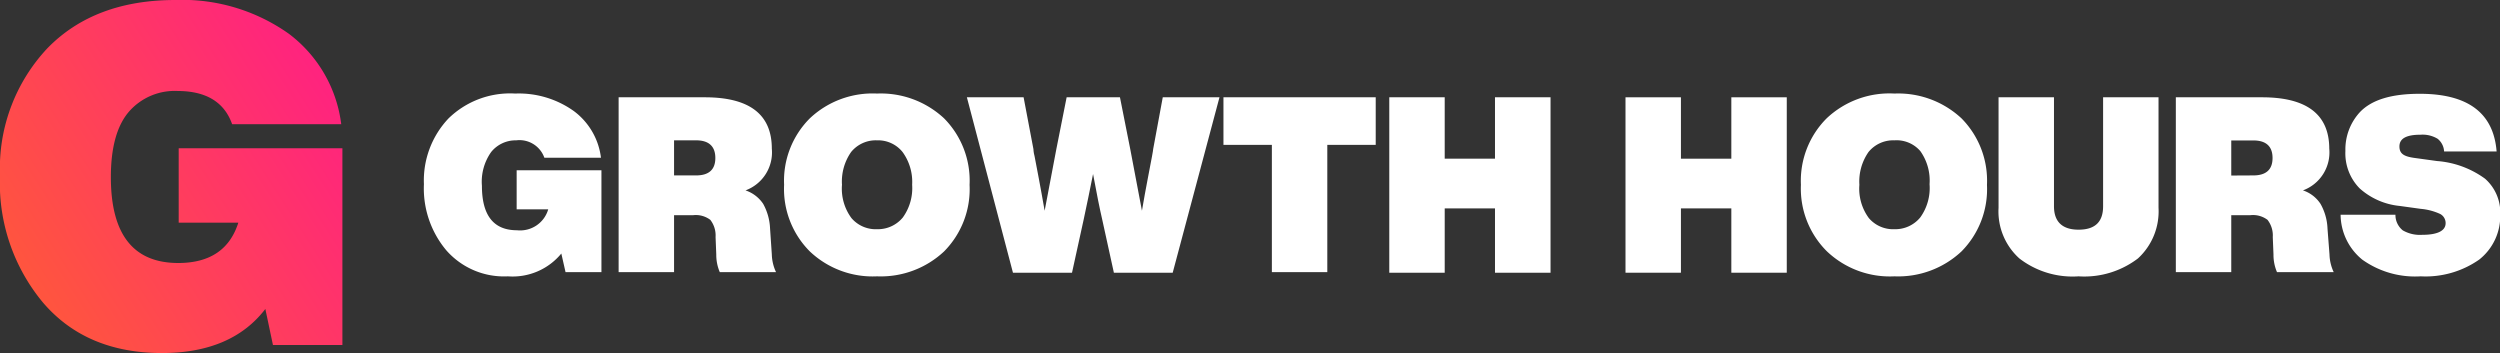 <svg xmlns="http://www.w3.org/2000/svg" xmlns:xlink="http://www.w3.org/1999/xlink" id="Layer_1" data-name="Layer 1" width="213.78" height="30.19" viewBox="0 0 213.78 30.19"><rect x="0" y="0" width="213.78" height="30.19" fill="#333333" stroke="none"/><defs><style>.cls-1{fill:#fff;}.cls-2{fill:url(#linear-gradient);}</style><linearGradient id="linear-gradient" x1="3.16" y1="25.34" x2="29.2" y2="8.51" gradientUnits="userSpaceOnUse"><stop offset="0" stop-color="#ff553e"></stop><stop offset="1" stop-color="#ff237f"></stop></linearGradient></defs><path class="cls-1" d="M44.18,14.56h7.25v8.71H48.36L48,21.68a5.39,5.39,0,0,1-4.57,1.95,6.56,6.56,0,0,1-5.27-2.23,8.23,8.23,0,0,1-1.91-5.65,7.72,7.72,0,0,1,2.1-5.62A7.54,7.54,0,0,1,44.06,8a8.1,8.1,0,0,1,5,1.49,5.85,5.85,0,0,1,2.33,4H46.55A2.26,2.26,0,0,0,44.14,12,2.69,2.69,0,0,0,42,13a4.39,4.39,0,0,0-.79,2.89q0,3.8,3,3.8a2.5,2.5,0,0,0,2.67-1.79H44.18Z"></path><path class="cls-1" d="M66,21.76a3.77,3.77,0,0,0,.36,1.51H61.55a3.75,3.75,0,0,1-.3-1.51l-.06-1.49a2.17,2.17,0,0,0-.45-1.47,2.06,2.06,0,0,0-1.46-.4H57.64v4.87H52.9V8.32h7.37Q66,8.32,66,12.71a3.46,3.46,0,0,1-2.25,3.57,2.94,2.94,0,0,1,1.51,1.15,4.77,4.77,0,0,1,.59,2.12ZM59.53,15c1.09,0,1.64-.5,1.64-1.49S60.62,12,59.53,12H57.64v3Z"></path><path class="cls-1" d="M69.24,21.49a7.56,7.56,0,0,1-2.19-5.69,7.55,7.55,0,0,1,2.21-5.69A7.82,7.82,0,0,1,75,8a7.93,7.93,0,0,1,5.73,2.12,7.57,7.57,0,0,1,2.18,5.69,7.56,7.56,0,0,1-2.18,5.69A7.91,7.91,0,0,1,75,23.63,7.81,7.81,0,0,1,69.24,21.49ZM75,19.6a2.76,2.76,0,0,0,2.2-1A4.29,4.29,0,0,0,78,15.8,4.34,4.34,0,0,0,77.18,13,2.68,2.68,0,0,0,75,12a2.72,2.72,0,0,0-2.22,1A4.4,4.4,0,0,0,72,15.8a4.23,4.23,0,0,0,.81,2.85A2.73,2.73,0,0,0,75,19.6Z"></path><path class="cls-1" d="M99.43,8.32h4.85l-4,15H95.25l-1-4.56c-.21-.9-.47-2.2-.78-3.88-.27,1.34-.53,2.64-.8,3.88l-1,4.56H86.62L82.68,8.32h4.85l.84,4.43s0,.25.1.62l.36,1.89c.17.89.33,1.81.5,2.76l1-5.27.88-4.43h4.56l.88,4.43,1,5.27c.16-.95.33-1.87.5-2.76l.36-1.89c.07-.37.1-.58.1-.62Z"></path><path class="cls-1" d="M117.64,8.32v4.07H113.5V23.27h-4.74V12.39h-4.14V8.32Z"></path><path class="cls-1" d="M127.84,8.32h4.75v15h-4.75v-5.5h-4.3v5.5H118.8V8.32h4.74v5.25h4.3Z"></path><path class="cls-1" d="M148.05,8.32h4.74v15h-4.74v-5.5h-4.31v5.5H139V8.32h4.74v5.25h4.31Z"></path><path class="cls-1" d="M156.22,21.49A7.56,7.56,0,0,1,154,15.8a7.55,7.55,0,0,1,2.21-5.69A7.82,7.82,0,0,1,162,8a7.93,7.93,0,0,1,5.73,2.12,7.57,7.57,0,0,1,2.18,5.69,7.56,7.56,0,0,1-2.18,5.69A7.91,7.91,0,0,1,162,23.63,7.81,7.81,0,0,1,156.22,21.49ZM162,19.6a2.76,2.76,0,0,0,2.2-1,4.29,4.29,0,0,0,.8-2.85,4.34,4.34,0,0,0-.79-2.83A2.68,2.68,0,0,0,162,12a2.72,2.72,0,0,0-2.22,1A4.4,4.4,0,0,0,159,15.8a4.23,4.23,0,0,0,.81,2.85A2.73,2.73,0,0,0,162,19.6Z"></path><path class="cls-1" d="M177.74,23.63a7.45,7.45,0,0,1-5.06-1.53,5.41,5.41,0,0,1-1.78-4.33V8.32h4.74v9.32c0,1.31.7,2,2.1,2s2.1-.65,2.1-2V8.32h4.74v9.45a5.46,5.46,0,0,1-1.76,4.33A7.57,7.57,0,0,1,177.74,23.63Z"></path><path class="cls-1" d="M199.2,21.76a3.77,3.77,0,0,0,.36,1.51h-4.85a3.75,3.75,0,0,1-.3-1.51l-.06-1.49a2.17,2.17,0,0,0-.45-1.47,2.06,2.06,0,0,0-1.46-.4H190.8v4.87h-4.74V8.32h7.37q5.74,0,5.75,4.39a3.46,3.46,0,0,1-2.25,3.57,2.87,2.87,0,0,1,1.5,1.15,4.63,4.63,0,0,1,.6,2.12ZM192.69,15c1.09,0,1.64-.5,1.64-1.49s-.55-1.5-1.64-1.5H190.8v3Z"></path><path class="cls-1" d="M207,23.63a7.78,7.78,0,0,1-5-1.43,5,5,0,0,1-1.85-3.84h4.69a1.67,1.67,0,0,0,.63,1.34,2.93,2.93,0,0,0,1.66.38c1.3,0,2-.34,2-1a.88.88,0,0,0-.46-.78,5,5,0,0,0-1.66-.44l-1.81-.25a6,6,0,0,1-3.42-1.5,4.27,4.27,0,0,1-1.22-3.2,4.7,4.7,0,0,1,1.24-3.32c1-1.05,2.67-1.57,5.12-1.57q6.18,0,6.57,4.93H209a1.49,1.49,0,0,0-.55-1.08,2.48,2.48,0,0,0-1.47-.35c-1.2,0-1.8.32-1.8,1s.46.88,1.4,1l1.81.25a8,8,0,0,1,4.11,1.51,3.86,3.86,0,0,1,1.3,3.11A4.73,4.73,0,0,1,212,22.2,8,8,0,0,1,207,23.63Z"></path><path class="cls-2" d="M15.28,12.68h14V29.5H23.34l-.65-3.08q-2.88,3.76-8.83,3.77-6.48,0-10.17-4.3A15.94,15.94,0,0,1,0,15,15,15,0,0,1,4.05,4.13Q8.07,0,15,0a15.74,15.74,0,0,1,9.69,2.88,11.43,11.43,0,0,1,4.49,7.74H19.85q-1-2.83-4.66-2.84A5.19,5.19,0,0,0,11,9.58q-1.52,1.8-1.52,5.57,0,7.33,5.75,7.34c2.71,0,4.42-1.15,5.15-3.45h-5.1Z"></path></svg>